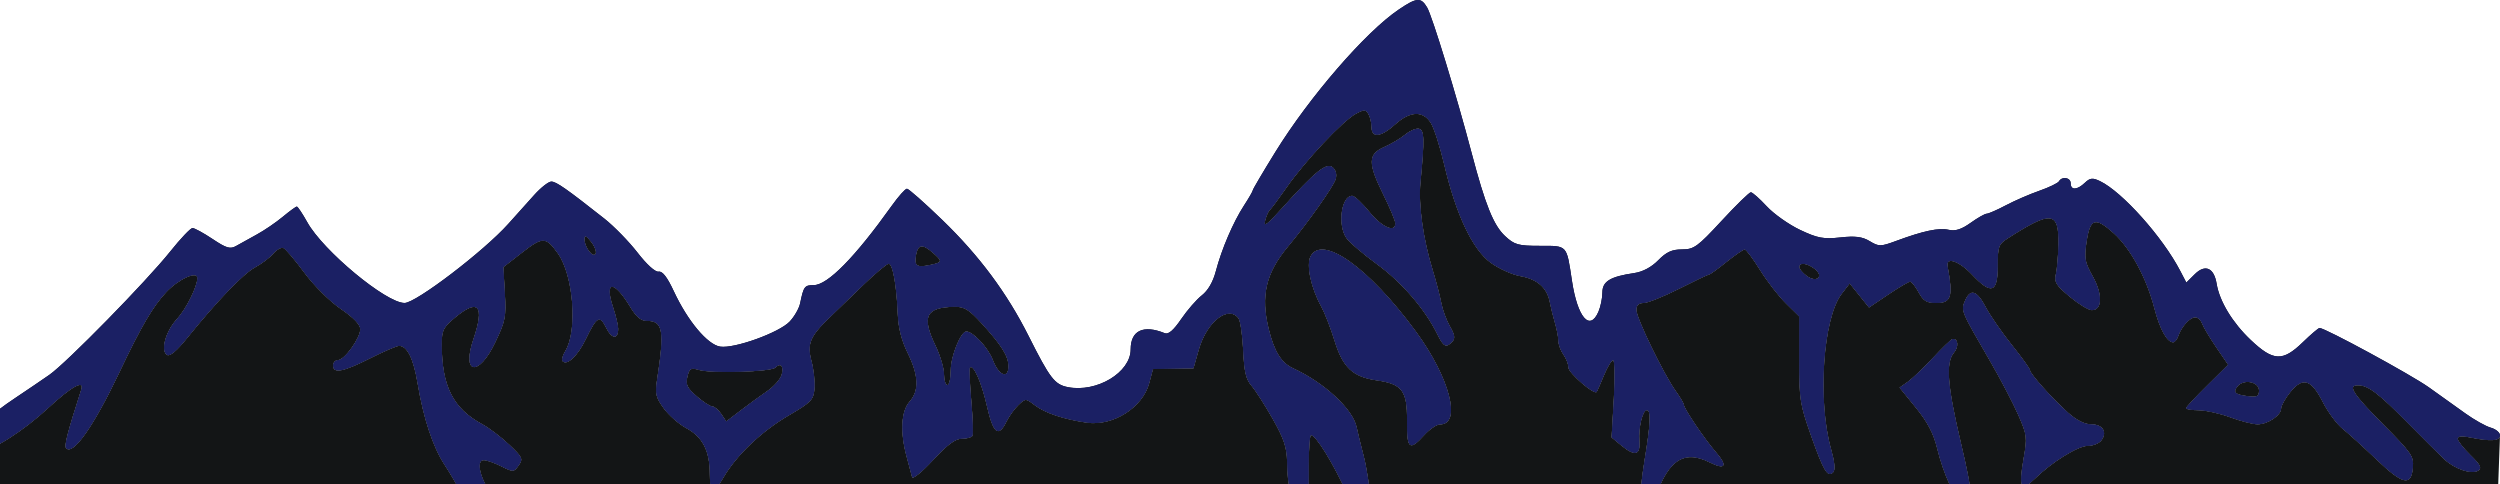 <svg xmlns="http://www.w3.org/2000/svg" width="1512" height="293" viewBox="0 0 1512 293" fill="none"><path fill-rule="evenodd" clip-rule="evenodd" d="M845.855 5.843C825.866 19.38 791.995 58.502 771.343 91.906C763.843 104.033 757.708 114.439 757.708 115.026C757.708 115.614 755.305 119.784 752.37 124.292C745.857 134.285 738.836 150.664 735.307 164.092C733.629 170.487 730.591 175.724 726.898 178.596C723.719 181.069 718.089 187.531 714.388 192.957C709.758 199.74 706.659 202.412 704.46 201.518C691.497 196.235 683.819 199.876 683.819 211.306C683.819 225.249 663.304 237.581 645.845 234.136C637.816 232.551 635.01 228.892 622.034 203.084C609.001 177.16 592.207 154.597 569.897 133.026C559.146 122.633 549.526 114.128 548.518 114.128C547.51 114.128 543.391 118.743 539.366 124.387C517.1 155.584 500.533 172.441 492.13 172.441C486.611 172.441 486.022 173.229 483.914 183.441C483.277 186.523 480.426 191.497 477.576 194.494C471.2 201.202 444.128 210.956 435.555 209.632C427.899 208.448 415.898 194.108 407.522 176.139C403.534 167.584 400.662 163.878 398.335 164.288C396.303 164.644 391.198 160.036 385.554 152.746C380.386 146.073 371.373 136.84 365.526 132.229C342.583 114.141 336.382 109.809 333.439 109.809C331.756 109.809 327.105 113.452 323.103 117.908C319.1 122.363 312.033 130.238 307.401 135.41C292.555 151.978 251.561 183.24 244.679 183.24C233.493 183.24 195.464 151.675 185.848 134.408C182.944 129.194 180.095 124.927 179.518 124.927C178.941 124.927 175.103 127.726 170.99 131.145C166.877 134.566 159.816 139.375 155.301 141.831C150.785 144.289 145.168 147.403 142.815 148.753C139.238 150.807 136.917 150.122 128.561 144.546C123.07 140.883 117.605 137.902 116.414 137.922C115.224 137.941 109.171 144.321 102.962 152.098C88.541 170.163 40.232 219.454 29.834 226.713C25.464 229.763 16.347 235.95 9.574 240.464C-6.688 251.3 -13.579 258.172 -18.191 268.154L-22 276.396L-15.448 274.912C-4.314 272.387 13.888 260.867 29.319 246.581C43.111 233.808 51.18 229.35 49.17 235.614C40.722 261.954 38.723 269.707 40.024 271.077C44.228 275.5 56.732 257.669 72.088 225.355C85.372 197.399 92.382 185.393 100.474 176.735C107.939 168.748 119.382 163.554 119.382 168.15C119.382 173.32 112.613 186.918 107.003 193.017C100.204 200.412 96.989 212.005 101.012 214.623C102.699 215.72 106.813 212.288 112.991 204.626C131.001 182.292 147.136 165.493 154.275 161.651C158.226 159.524 163.162 155.8 165.243 153.379C167.324 150.956 170.095 149.414 171.401 149.947C172.706 150.483 178.391 157.174 184.036 164.817C189.894 172.748 199.362 182.177 206.1 186.788C213.856 192.097 217.902 196.319 217.902 199.107C217.902 204.533 208.36 217.796 204.456 217.796C202.82 217.796 201.482 219.254 201.482 221.035C201.482 226.085 207.51 224.916 223.772 216.716C232.015 212.558 239.929 209.157 241.354 209.157C246.296 209.157 250.075 216.785 252.587 231.834C256.119 252.982 261.786 270.137 268.804 280.931C272.098 286 276.261 293.063 278.05 296.626C284.167 308.796 300.954 325.783 306.865 325.783C316.188 325.783 314.386 320.658 297.432 298.957C290.451 290.022 287.644 278.269 292.492 278.269C294.288 278.269 299.109 279.951 303.206 282.005C310.408 285.62 310.753 285.601 313.671 281.465C316.465 277.504 316.034 276.573 307.834 268.859C302.966 264.278 295.687 258.762 291.66 256.602C274.019 247.132 267.162 233.568 267.162 208.152C267.162 199.773 268.053 197.978 275.154 192.06C289.362 180.22 293.278 184.786 286.355 205.114C279.056 226.543 289.477 228.033 299.521 206.997C305.673 194.114 306.151 191.665 305.32 177.249L304.417 161.539L315.87 152.634C328.217 143.036 330.225 143.095 337.441 153.265C346.92 166.623 349.442 200.267 341.877 212.416C340.286 214.971 339.572 217.677 340.288 218.433C343.004 221.29 349.455 215.092 354.356 204.913C360.922 191.28 362.753 190.309 366.708 198.358C370.031 205.118 373.916 205.343 373.861 198.77C373.844 196.762 372.443 190.924 370.745 185.797C365.271 169.258 371.429 169.32 381.381 185.907C384.778 191.57 387.732 194.039 391.112 194.039C401.063 194.039 402.031 199.665 397.341 230.184C396.13 238.065 396.699 240.384 401.453 246.941C404.486 251.127 410.592 256.496 415.017 258.872C424.999 264.23 429.309 272.653 429.309 286.8C429.309 292.799 430.003 297.68 430.848 297.648C431.694 297.616 434.697 293.629 437.519 288.786C445.411 275.249 460.601 260.798 477.017 251.218C490.512 243.339 491.974 241.831 492.581 235.154C492.951 231.1 492.142 223.608 490.785 218.504C487.971 207.926 489.821 203.436 501.686 192.047C505.34 188.54 514.412 179.778 521.846 172.577C529.28 165.374 536.32 159.483 537.49 159.483C539.939 159.483 542.25 172.353 542.989 190.088C543.331 198.347 545.291 205.975 549.004 213.504C555.669 227.022 556.032 236.331 550.154 242.916C545.016 248.671 544.321 261.308 548.331 276.109C549.78 281.454 551.27 287.039 551.644 288.521C552.02 290 557.711 285.385 564.293 278.262C572.965 268.88 577.758 265.31 581.686 265.31C584.669 265.31 587.563 264.537 588.119 263.591C588.675 262.645 588.365 253.168 587.431 242.533C586.497 231.897 586.107 222.78 586.563 222.273C588.657 219.947 593.628 231.078 596.862 245.332C600.701 262.239 603.835 264.824 608.64 255.047C610.247 251.777 613.521 247.235 615.918 244.952C620.216 240.86 620.349 240.862 625.877 245.065C632.098 249.794 643.154 253.516 657.136 255.587C673.022 257.939 691.064 246.529 695.056 231.603L697.306 223.195L709.538 222.973L721.771 222.748L725.061 211.262C729.827 194.63 742.84 184.397 749.024 192.419C750.17 193.905 751.452 202.589 751.875 211.72C752.483 224.824 753.552 229.374 756.957 233.318C759.33 236.065 765.087 245.056 769.752 253.295C776.524 265.256 778.274 270.48 778.439 279.212C778.751 295.877 780.639 300.946 786.536 300.946C791.507 300.946 791.575 300.689 791.523 282.048C791.495 271.655 792.11 263.15 792.89 263.15C795.909 263.15 806.402 280.227 815.117 299.326C826.621 324.539 830.603 325.763 829.01 303.6C828.388 294.961 826.49 282.571 824.788 276.063C823.087 269.554 821.151 261.632 820.49 258.457C818.187 247.427 801.014 231.501 781.934 222.705C774.896 219.461 770.637 212.591 767.32 199.133C762.337 178.916 765.528 165.191 778.958 149.094C790.94 134.732 806.431 112.834 807.785 108.342C808.61 105.606 807.939 102.913 806.012 101.23C802.391 98.068 795.364 103.729 775.584 125.739C766.434 135.92 764.016 137.721 765.083 133.566C765.847 130.596 767.105 127.68 767.878 127.086C768.652 126.493 773.281 120.266 778.166 113.251C789.13 97.502 812.165 73.004 819.93 68.836C824.965 66.132 825.95 66.138 827.596 68.873C828.634 70.601 829.496 74.199 829.515 76.873C829.558 83.65 835.141 82.985 843.835 75.164C852.823 67.082 860.682 66.795 865.403 74.376C867.32 77.458 870.986 88.876 873.547 99.753C880.628 129.836 890.671 150.986 901.633 158.912C906.576 162.487 914.642 166.124 919.56 166.994C929.775 168.804 935.662 173.992 937.32 182.646C937.952 185.942 939.362 191.624 940.452 195.272C941.542 198.92 942.462 203.779 942.499 206.07C942.534 208.362 943.919 212.124 945.577 214.429C947.234 216.735 948.591 220.247 948.591 222.234C948.591 225.499 964.272 239.069 965.671 237.015C965.994 236.54 967.964 232.022 970.049 226.975C972.137 221.927 974.643 217.796 975.622 217.796C976.599 217.796 976.792 228.309 976.049 241.16L974.7 264.524L980.396 269.236C988.7 276.109 992.128 275.396 991.463 266.93C990.821 258.71 993.394 248.032 996.02 248.032C998.657 248.032 998.29 256.157 994.644 278.374C992.881 289.123 991.728 300.468 992.079 303.585C992.846 310.373 997.362 312.628 999.049 307.064C1007.58 278.968 1017.36 271.299 1034.05 279.631C1043.57 284.387 1045.04 281.845 1037.66 273.377C1030.96 265.677 1018.38 247.06 1018.38 244.836C1018.38 244.06 1016.17 240.33 1013.47 236.549C1006.13 226.27 989.64 192.306 989.64 187.466C989.64 184.587 991.04 183.24 994.031 183.24C996.445 183.24 1006.12 179.352 1015.54 174.601C1024.96 169.849 1033.13 165.962 1033.71 165.962C1034.29 165.962 1038.99 162.56 1044.17 158.403C1049.35 154.245 1054.3 150.844 1055.19 150.844C1056.07 150.844 1060.26 156.431 1064.5 163.262C1068.75 170.093 1075.8 179.214 1080.19 183.529L1088.16 191.38V217.251C1088.16 241.443 1088.62 244.43 1095.25 263.189C1102.92 284.89 1105.41 289.056 1108.68 285.62C1110.04 284.19 1109.61 279.512 1107.41 271.69C1099.13 242.24 1102.53 192.408 1113.81 177.711L1118.69 171.361L1124.53 178.65L1130.38 185.937L1142.01 178.11C1148.41 173.804 1154.38 170.288 1155.28 170.294C1156.18 170.303 1158.49 173.219 1160.41 176.774C1163.23 181.983 1165.28 183.24 1170.95 183.24C1180.16 183.24 1181.31 179.536 1177.87 160.953C1176.78 155.064 1184.98 157.869 1192.64 166.003C1204.36 178.462 1208.23 177.149 1208.23 160.709C1208.23 148.919 1208.67 147.727 1214.39 144.056C1240.74 127.13 1245.32 127.7 1244.93 147.855C1244.79 154.844 1244.1 162.992 1243.39 165.962C1242.3 170.536 1243.59 172.599 1251.84 179.46C1257.2 183.916 1263.18 187.559 1265.14 187.559C1271.45 187.559 1271.73 178.052 1265.72 167.266C1260.8 158.429 1260.41 156.278 1261.96 146.064C1264.1 131.896 1267.21 130.965 1278.47 141.112C1288.55 150.189 1298.22 168.042 1302.95 186.307C1306.25 199.038 1310.62 206.997 1314.32 206.997C1315.31 206.997 1316.69 205.295 1317.39 203.217C1319.29 197.583 1324.46 191.879 1327.66 191.879C1329.21 191.879 1331.1 193.581 1331.84 195.658C1332.59 197.736 1336.44 204.198 1340.4 210.016L1347.6 220.593L1334.87 233.18C1327.87 240.101 1322.14 246.274 1322.14 246.898C1322.14 247.522 1325.61 248.065 1329.84 248.103C1334.08 248.142 1342.62 250.054 1348.83 252.352C1355.04 254.65 1362.45 256.561 1365.3 256.6C1371.43 256.684 1379.61 251.19 1379.61 246.995C1379.61 245.371 1382.05 241.002 1385.02 237.287C1392.67 227.724 1397.78 229.219 1404.84 243.082C1407.99 249.267 1413.37 256.557 1416.8 259.28C1420.22 262.003 1429.45 270.37 1437.3 277.873C1453.27 293.134 1458.26 294.248 1459.3 282.791C1459.91 276.057 1458.48 273.966 1441.34 256.71C1422.77 238.009 1419.5 232.845 1426.31 232.989C1432.35 233.119 1438.47 237.775 1456.14 255.678C1465.48 265.133 1475.48 275.079 1478.37 277.78C1484.79 283.767 1495.01 287.136 1498.9 284.547C1501.11 283.07 1500.04 281.007 1494.04 275.171C1489.81 271.057 1486.34 266.625 1486.34 265.323C1486.34 263.742 1488.9 263.485 1494.04 264.552C1506.33 267.103 1512 266.71 1512 263.306C1512 261.61 1509.5 259.518 1506.43 258.656C1503.37 257.794 1496.45 253.911 1491.04 250.025C1485.64 246.14 1475.67 239.022 1468.9 234.21C1458.1 226.538 1406.2 198.358 1402.87 198.358C1402.18 198.358 1397.62 202.246 1392.72 206.997C1380.57 218.776 1374.91 218.528 1361.26 205.621C1350.21 195.164 1342.36 182.229 1340.62 171.586C1339.04 161.949 1333.7 159.608 1327.44 165.8L1322.29 170.893L1318.62 163.852C1307.94 143.313 1283.51 115.985 1270.07 109.543C1265.6 107.398 1264.06 107.567 1260.93 110.545C1256.25 115.003 1252.36 115.158 1252.36 110.888C1252.36 107.351 1247.16 106.437 1245.27 109.644C1244.63 110.739 1239.28 113.322 1233.39 115.381C1227.5 117.439 1218.37 121.402 1213.11 124.186C1207.84 126.97 1202.64 129.246 1201.55 129.246C1200.46 129.246 1196.09 131.728 1191.85 134.76C1186.29 138.728 1182.57 139.911 1178.56 138.987C1172.66 137.622 1163.28 139.604 1146.83 145.695C1137.42 149.181 1136.34 149.191 1130.83 145.861C1126.33 143.144 1122.07 142.604 1113.02 143.6C1102.86 144.716 1099.3 144.051 1088.74 139.062C1081.92 135.846 1072.82 129.408 1068.5 124.752C1064.18 120.098 1059.87 116.288 1058.91 116.288C1057.96 116.288 1049.99 124.063 1041.2 133.566C1026.66 149.286 1024.5 150.844 1017.27 150.844C1011.21 150.844 1007.82 152.394 1002.91 157.401C998.811 161.575 993.557 164.387 988.44 165.139C973.826 167.288 969.115 170.16 969.115 176.92C969.115 180.285 968.044 185.512 966.733 188.538C961.495 200.637 954.079 191.98 950.733 169.858C947.408 147.863 948.16 148.684 931.36 148.684C918.195 148.684 915.941 148.049 910.25 142.745C903.271 136.239 898.292 123.858 890.051 92.531C880.963 57.97 866.181 9.65 863.129 4.521C859.369 -1.803 856.858 -1.61 845.855 5.843ZM849.898 81.41C847.134 83.7 841.422 87.088 837.208 88.941C827.294 93.299 827.206 98.597 836.729 117.817C840.681 125.791 843.913 133.568 843.913 135.101C843.913 141.056 835.689 137.43 828.185 128.166C823.852 122.821 819.187 118.448 817.816 118.448C811.326 118.448 808.865 135.764 814.212 143.796C815.936 146.39 824.324 153.584 832.848 159.785C847.829 170.683 861.983 187.117 869.323 202.138C873.036 209.738 874.629 210.528 878.342 206.621C880.187 204.68 879.852 202.528 876.921 197.442C874.816 193.788 872.455 187.397 871.677 183.24C870.899 179.082 868.613 170.335 866.597 163.802C860.713 144.745 857.77 123.862 859.071 110.42C861.616 84.118 861.452 78.57 858.102 77.892C856.355 77.538 852.665 79.121 849.898 81.41ZM360.226 153.556C358.592 156.336 353.338 149.321 353.434 144.492C353.486 141.999 354.549 142.447 357.529 146.209C359.744 149.006 360.957 152.312 360.226 153.556ZM564.261 152.882C570.242 158.133 570.112 158.684 562.51 160.284C554.359 161.999 552.779 160.856 554 154.135C555.17 147.688 557.957 147.349 564.261 152.882ZM792.597 155.172C789.967 160.342 792.878 174.022 798.947 185.026C801.127 188.978 804.826 198.444 807.165 206.066C812.13 222.24 818.167 227.925 832.592 230.005C848.092 232.24 851.12 236.246 850.974 254.328C850.834 271.649 852.406 272.984 861.359 263.15C864.604 259.587 868.878 256.671 870.858 256.671C884.142 256.671 876.86 228.594 856.294 200.518C827.996 161.886 799.499 141.6 792.597 155.172ZM1097.52 162.578C1103.44 167.178 1098.76 171.37 1092.69 166.899C1090.2 165.061 1088.16 162.64 1088.16 161.519C1088.16 158.504 1092.97 159.049 1097.52 162.578ZM1188.47 181.916C1185.91 187.825 1185.89 187.797 1203.5 218.156C1209.93 229.242 1217.68 244.052 1220.73 251.067C1226.01 263.217 1226.16 264.472 1223.85 277.616C1220.8 295.041 1222.28 297.693 1230.53 289.62C1240.92 279.448 1256.73 269.63 1262.72 269.63C1265.78 269.63 1269.42 268.185 1270.81 266.418C1274.71 261.474 1271.75 256.671 1264.81 256.671C1260.87 256.671 1255.87 254.181 1250.89 249.741C1241.28 241.162 1227.73 226.074 1227.73 223.944C1227.73 223.074 1222.82 216.232 1216.81 208.74C1210.81 201.248 1203.71 190.987 1201.04 185.939C1195.57 175.584 1191.74 174.359 1188.47 181.916ZM593.798 195.658C605.83 208.828 609.929 215.401 609.929 221.517C609.929 229.556 604.04 227.227 600.442 217.768C597.624 210.353 588.499 200.518 584.439 200.518C581.097 200.518 575.051 215.459 575.044 223.735C575.04 228.782 574.113 232.914 572.984 232.914C571.855 232.914 570.931 229.966 570.931 226.363C570.931 222.759 568.622 215.016 565.8 209.157C557.227 191.352 559.868 185.862 577.167 185.536C583.226 185.421 585.978 187.097 593.798 195.658ZM1169.12 216.375C1163.41 222.502 1156.52 229.069 1153.82 230.97L1148.89 234.426L1158.72 246.531C1165.85 255.308 1169.39 262.081 1171.61 271.152C1175.42 286.692 1182.2 301.412 1186.31 303.073C1193.57 306.004 1193.51 299.935 1185.97 268.079C1177.71 233.218 1176.63 219.191 1181.75 213.243C1184.77 209.731 1184.24 204.567 1180.91 205.036C1180.13 205.146 1174.83 210.25 1169.12 216.375ZM472.629 227.044C471.72 229.679 467.834 233.974 463.996 236.592C460.158 239.21 453.011 244.406 448.116 248.142L439.212 254.932L436.197 250.404C434.539 247.911 432.08 245.847 430.731 245.814C429.385 245.782 425.144 243.017 421.31 239.672C415.498 234.599 414.566 232.625 415.711 227.821C416.92 222.752 417.76 222.256 422.684 223.707C430.487 226.005 466.488 224.893 468.973 222.277C472.208 218.873 474.443 221.789 472.629 227.044ZM1366.27 236.154C1366.27 239.68 1365.14 240.335 1360.12 239.715C1351.73 238.685 1350.25 237.4 1353.17 233.691C1356.86 229.018 1366.27 230.787 1366.27 236.154Z" fill="#131516"></path><path fill-rule="evenodd" clip-rule="evenodd" d="M-15.448 274.912L-22 276.396L-18.191 415.774H739.434H1506.43L1512 263.306C1512 266.71 1506.33 267.103 1494.04 264.552C1488.9 263.485 1486.34 263.742 1486.34 265.323C1486.34 266.625 1489.81 271.057 1494.04 275.171C1500.04 281.007 1501.11 283.07 1498.9 284.547C1495.01 287.136 1484.79 283.767 1478.37 277.78C1475.48 275.079 1465.48 265.133 1456.14 255.678C1438.47 237.775 1432.35 233.119 1426.31 232.989C1419.5 232.845 1422.77 238.009 1441.34 256.71C1458.48 273.966 1459.91 276.057 1459.3 282.791C1458.26 294.248 1453.27 293.134 1437.3 277.873C1429.45 270.37 1420.22 262.003 1416.8 259.28C1413.37 256.557 1407.99 249.267 1404.84 243.082C1397.78 229.219 1392.67 227.724 1385.02 237.287C1382.05 241.002 1379.61 245.371 1379.61 246.995C1379.61 251.19 1371.43 256.684 1365.3 256.6C1362.45 256.561 1355.04 254.65 1348.83 252.352C1342.62 250.054 1334.08 248.142 1329.84 248.103C1325.61 248.065 1322.14 247.522 1322.14 246.898C1322.14 246.274 1327.87 240.101 1334.87 233.18L1347.6 220.593L1340.4 210.016C1336.44 204.198 1332.59 197.736 1331.84 195.658C1331.1 193.581 1329.21 191.879 1327.66 191.879C1324.46 191.879 1319.29 197.583 1317.39 203.217C1316.69 205.295 1315.31 206.997 1314.32 206.997C1310.62 206.997 1306.25 199.038 1302.95 186.307C1298.22 168.042 1288.55 150.189 1278.47 141.112C1267.21 130.965 1264.1 131.896 1261.96 146.064C1260.41 156.278 1260.8 158.429 1265.72 167.266C1271.73 178.052 1271.45 187.559 1265.14 187.559C1263.18 187.559 1257.2 183.916 1251.84 179.46C1243.59 172.599 1242.3 170.536 1243.39 165.962C1244.1 162.992 1244.79 154.844 1244.93 147.855C1245.32 127.7 1240.74 127.13 1214.39 144.056C1208.67 147.727 1208.23 148.919 1208.23 160.709C1208.23 177.149 1204.36 178.462 1192.64 166.003C1184.98 157.869 1176.78 155.064 1177.87 160.953C1181.31 179.536 1180.16 183.24 1170.95 183.24C1165.28 183.24 1163.23 181.983 1160.41 176.774C1158.49 173.219 1156.18 170.303 1155.28 170.294C1154.38 170.288 1148.41 173.804 1142.01 178.11L1130.38 185.937L1124.53 178.65L1118.69 171.361L1113.81 177.711C1102.53 192.408 1099.13 242.24 1107.41 271.69C1109.61 279.512 1110.04 284.19 1108.68 285.62C1105.41 289.056 1102.92 284.89 1095.25 263.189C1088.62 244.43 1088.16 241.443 1088.16 217.251V191.38L1080.19 183.529C1075.8 179.214 1068.75 170.093 1064.5 163.262C1060.26 156.431 1056.07 150.844 1055.19 150.844C1054.3 150.844 1049.35 154.245 1044.17 158.403C1038.99 162.56 1034.29 165.962 1033.71 165.962C1033.13 165.962 1024.96 169.849 1015.54 174.601C1006.12 179.352 996.445 183.24 994.031 183.24C991.04 183.24 989.64 184.587 989.64 187.466C989.64 192.306 1006.13 226.27 1013.47 236.549C1016.17 240.33 1018.38 244.06 1018.38 244.836C1018.38 247.06 1030.96 265.677 1037.66 273.377C1045.04 281.845 1043.57 284.387 1034.05 279.631C1017.36 271.299 1007.58 278.968 999.049 307.064C997.362 312.628 992.846 310.373 992.079 303.585C991.728 300.468 992.881 289.123 994.644 278.374C998.29 256.157 998.657 248.032 996.02 248.032C993.394 248.032 990.821 258.71 991.463 266.93C992.128 275.396 988.7 276.109 980.396 269.236L974.7 264.524L976.049 241.16C976.792 228.309 976.599 217.796 975.622 217.796C974.643 217.796 972.137 221.927 970.049 226.975C967.964 232.022 965.994 236.54 965.671 237.015C964.272 239.069 948.591 225.499 948.591 222.234C948.591 220.247 947.234 216.735 945.577 214.429C943.919 212.124 942.534 208.362 942.499 206.07C942.462 203.779 941.542 198.92 940.452 195.272C939.362 191.624 937.952 185.942 937.32 182.646C935.662 173.992 929.775 168.804 919.56 166.994C914.642 166.124 906.576 162.487 901.633 158.912C890.671 150.986 880.628 129.836 873.547 99.753C870.986 88.876 867.32 77.458 865.403 74.376C860.682 66.795 852.823 67.082 843.835 75.164C835.141 82.985 829.558 83.65 829.515 76.873C829.496 74.199 828.634 70.601 827.596 68.873C825.95 66.138 824.965 66.132 819.93 68.836C812.165 73.004 789.13 97.502 778.166 113.251C773.281 120.266 768.652 126.493 767.878 127.086C767.105 127.68 765.847 130.596 765.083 133.566C764.016 137.721 766.434 135.92 775.584 125.739C795.364 103.729 802.391 98.068 806.012 101.23C807.939 102.913 808.61 105.606 807.785 108.342C806.431 112.834 790.94 134.732 778.958 149.094C765.528 165.191 762.337 178.916 767.32 199.133C770.637 212.591 774.896 219.461 781.934 222.705C801.014 231.501 818.187 247.427 820.49 258.457C821.151 261.632 823.087 269.554 824.788 276.063C826.49 282.571 828.388 294.961 829.01 303.6C830.603 325.763 826.621 324.539 815.117 299.326C806.402 280.227 795.909 263.15 792.89 263.15C792.11 263.15 791.495 271.655 791.523 282.048C791.575 300.689 791.507 300.946 786.536 300.946C780.639 300.946 778.751 295.877 778.439 279.212C778.274 270.48 776.524 265.256 769.752 253.295C765.087 245.056 759.33 236.065 756.957 233.318C753.552 229.374 752.483 224.824 751.875 211.72C751.452 202.589 750.17 193.905 749.024 192.419C742.84 184.397 729.827 194.63 725.061 211.262L721.771 222.748L709.538 222.973L697.306 223.195L695.056 231.603C691.064 246.529 673.022 257.939 657.136 255.587C643.154 253.516 632.098 249.794 625.877 245.065C620.349 240.862 620.216 240.86 615.918 244.952C613.521 247.235 610.247 251.777 608.64 255.047C603.835 264.824 600.701 262.239 596.862 245.332C593.628 231.078 588.657 219.947 586.563 222.273C586.107 222.78 586.497 231.897 587.431 242.533C588.365 253.168 588.675 262.645 588.119 263.591C587.563 264.537 584.669 265.31 581.686 265.31C577.758 265.31 572.965 268.88 564.293 278.262C557.711 285.385 552.02 290 551.644 288.521C551.27 287.039 549.78 281.454 548.331 276.109C544.321 261.308 545.016 248.671 550.154 242.916C556.032 236.331 555.669 227.022 549.004 213.504C545.291 205.975 543.331 198.347 542.989 190.088C542.25 172.353 539.939 159.483 537.49 159.483C536.32 159.483 529.28 165.374 521.846 172.577C514.412 179.778 505.34 188.54 501.686 192.047C489.821 203.436 487.971 207.926 490.785 218.504C492.142 223.608 492.951 231.1 492.581 235.154C491.974 241.831 490.512 243.339 477.017 251.218C460.601 260.798 445.411 275.249 437.519 288.786C434.697 293.629 431.694 297.616 430.848 297.648C430.003 297.68 429.309 292.799 429.309 286.8C429.309 272.653 424.999 264.23 415.017 258.872C410.592 256.496 404.486 251.127 401.453 246.941C396.699 240.384 396.13 238.065 397.341 230.184C402.031 199.665 401.063 194.039 391.112 194.039C387.732 194.039 384.778 191.57 381.381 185.907C371.429 169.32 365.271 169.258 370.745 185.797C372.443 190.924 373.844 196.762 373.861 198.77C373.916 205.343 370.031 205.118 366.708 198.358C362.753 190.309 360.922 191.28 354.356 204.913C349.455 215.092 343.004 221.29 340.288 218.433C339.572 217.677 340.286 214.971 341.877 212.416C349.442 200.267 346.92 166.623 337.441 153.265C330.225 143.095 328.217 143.036 315.87 152.634L304.417 161.539L305.32 177.249C306.151 191.665 305.673 194.114 299.521 206.997C289.477 228.033 279.056 226.543 286.355 205.114C293.278 184.786 289.362 180.22 275.154 192.06C268.053 197.978 267.162 199.773 267.162 208.152C267.162 233.568 274.019 247.132 291.66 256.602C295.687 258.762 302.966 264.278 307.834 268.859C316.034 276.573 316.465 277.504 313.671 281.465C310.753 285.601 310.408 285.62 303.206 282.005C299.109 279.951 294.288 278.269 292.492 278.269C287.644 278.269 290.451 290.022 297.432 298.957C314.386 320.658 316.188 325.783 306.865 325.783C300.954 325.783 284.167 308.796 278.05 296.626C276.261 293.063 272.098 286 268.804 280.931C261.786 270.137 256.119 252.982 252.587 231.834C250.075 216.785 246.296 209.157 241.354 209.157C239.929 209.157 232.015 212.558 223.772 216.716C207.51 224.916 201.482 226.085 201.482 221.035C201.482 219.254 202.82 217.796 204.456 217.796C208.36 217.796 217.902 204.533 217.902 199.107C217.902 196.319 213.856 192.097 206.1 186.788C199.362 182.177 189.894 172.748 184.036 164.817C178.391 157.174 172.706 150.483 171.401 149.947C170.095 149.414 167.324 150.956 165.243 153.379C163.162 155.8 158.226 159.524 154.275 161.651C147.136 165.493 131.001 182.292 112.991 204.626C106.813 212.288 102.699 215.72 101.012 214.623C96.989 212.005 100.204 200.412 107.003 193.017C112.613 186.918 119.382 173.32 119.382 168.15C119.382 163.554 107.939 168.748 100.474 176.735C92.382 185.393 85.372 197.399 72.088 225.355C56.732 257.669 44.228 275.5 40.024 271.077C38.723 269.707 40.722 261.954 49.17 235.614C51.18 229.35 43.111 233.808 29.319 246.581C13.888 260.867 -4.314 272.387 -15.448 274.912ZM837.208 88.941C841.422 87.088 847.134 83.7 849.898 81.41C852.665 79.121 856.355 77.538 858.102 77.892C861.452 78.57 861.616 84.118 859.071 110.42C857.77 123.862 860.713 144.745 866.597 163.802C868.613 170.335 870.899 179.082 871.677 183.24C872.455 187.397 874.816 193.788 876.921 197.442C879.852 202.528 880.187 204.68 878.342 206.621C874.629 210.528 873.036 209.738 869.323 202.138C861.983 187.117 847.829 170.683 832.848 159.785C824.324 153.584 815.936 146.39 814.212 143.796C808.865 135.764 811.326 118.448 817.816 118.448C819.187 118.448 823.852 122.821 828.185 128.166C835.689 137.43 843.913 141.056 843.913 135.101C843.913 133.568 840.681 125.791 836.729 117.817C827.206 98.597 827.294 93.299 837.208 88.941ZM798.947 185.026C792.878 174.022 789.967 160.342 792.597 155.172C799.499 141.6 827.996 161.886 856.294 200.518C876.86 228.594 884.142 256.671 870.858 256.671C868.878 256.671 864.604 259.587 861.359 263.15C852.406 272.984 850.834 271.649 850.974 254.328C851.12 236.246 848.092 232.24 832.592 230.005C818.167 227.925 812.13 222.24 807.165 206.066C804.826 198.444 801.127 188.978 798.947 185.026ZM1203.5 218.156C1185.89 187.797 1185.91 187.825 1188.47 181.916C1191.74 174.359 1195.57 175.584 1201.04 185.939C1203.71 190.987 1210.81 201.248 1216.81 208.74C1222.82 216.232 1227.73 223.074 1227.73 223.944C1227.73 226.074 1241.28 241.162 1250.89 249.741C1255.87 254.181 1260.87 256.671 1264.81 256.671C1271.75 256.671 1274.71 261.474 1270.81 266.418C1269.42 268.185 1265.78 269.63 1262.72 269.63C1256.73 269.63 1240.92 279.448 1230.53 289.62C1222.28 297.693 1220.8 295.041 1223.85 277.616C1226.16 264.472 1226.01 263.217 1220.73 251.067C1217.68 244.052 1209.93 229.242 1203.5 218.156ZM1153.82 230.97C1156.52 229.069 1163.41 222.502 1169.12 216.375C1174.83 210.25 1180.13 205.146 1180.91 205.036C1184.24 204.567 1184.77 209.731 1181.75 213.243C1176.63 219.191 1177.71 233.218 1185.97 268.079C1193.51 299.935 1193.57 306.004 1186.31 303.073C1182.2 301.412 1175.42 286.692 1171.61 271.152C1169.39 262.081 1165.85 255.308 1158.72 246.531L1148.89 234.426L1153.82 230.97Z" fill="#131516"></path><path d="M472.629 227.044C471.72 229.679 467.834 233.974 463.996 236.592C460.158 239.21 453.011 244.406 448.116 248.142L439.212 254.932L436.197 250.404C434.539 247.911 432.08 245.847 430.731 245.814C429.385 245.782 425.144 243.017 421.31 239.672C415.498 234.599 414.566 232.625 415.711 227.821C416.92 222.752 417.76 222.256 422.684 223.707C430.487 226.005 466.488 224.893 468.973 222.277C472.208 218.873 474.443 221.789 472.629 227.044Z" fill="#131516"></path><path d="M593.798 195.658C605.83 208.828 609.929 215.401 609.929 221.517C609.929 229.556 604.04 227.227 600.442 217.768C597.624 210.353 588.499 200.518 584.439 200.518C581.097 200.518 575.051 215.459 575.044 223.735C575.04 228.782 574.113 232.914 572.984 232.914C571.855 232.914 570.931 229.966 570.931 226.363C570.931 222.759 568.622 215.016 565.8 209.157C557.227 191.352 559.868 185.862 577.167 185.536C583.226 185.421 585.978 187.097 593.798 195.658Z" fill="#131516"></path><path d="M564.261 152.882C570.242 158.133 570.112 158.684 562.51 160.284C554.359 161.999 552.779 160.856 554 154.135C555.17 147.688 557.957 147.349 564.261 152.882Z" fill="#131516"></path><path d="M360.226 153.556C358.592 156.336 353.338 149.321 353.434 144.492C353.486 141.999 354.549 142.447 357.529 146.209C359.744 149.006 360.957 152.312 360.226 153.556Z" fill="#131516"></path><path d="M1366.27 236.154C1366.27 239.68 1365.14 240.335 1360.12 239.715C1351.73 238.685 1350.25 237.4 1353.17 233.691C1356.86 229.018 1366.27 230.787 1366.27 236.154Z" fill="#131516"></path><path d="M1097.52 162.578C1103.44 167.178 1098.76 171.37 1092.69 166.899C1090.2 165.061 1088.16 162.64 1088.16 161.519C1088.16 158.504 1092.97 159.049 1097.52 162.578Z" fill="#131516"></path><path fill-rule="evenodd" clip-rule="evenodd" d="M845.855 5.843C825.866 19.38 791.995 58.502 771.343 91.906C763.843 104.033 757.708 114.439 757.708 115.026C757.708 115.614 755.305 119.784 752.37 124.292C745.857 134.285 738.836 150.664 735.307 164.092C733.629 170.487 730.591 175.724 726.898 178.596C723.719 181.069 718.089 187.531 714.388 192.957C709.758 199.74 706.659 202.412 704.461 201.518C691.497 196.235 683.819 199.876 683.819 211.306C683.819 225.249 663.304 237.581 645.845 234.136C637.816 232.551 635.01 228.892 622.034 203.083C609.001 177.16 592.207 154.597 569.897 133.026C559.146 122.633 549.526 114.128 548.518 114.128C547.51 114.128 543.391 118.743 539.366 124.387C517.1 155.584 500.533 172.441 492.13 172.441C486.611 172.441 486.022 173.229 483.914 183.441C483.277 186.523 480.426 191.496 477.576 194.494C471.2 201.202 444.128 210.956 435.555 209.632C427.899 208.448 415.898 194.108 407.522 176.139C403.534 167.584 400.662 163.878 398.335 164.288C396.303 164.644 391.198 160.036 385.554 152.746C380.386 146.073 371.373 136.84 365.526 132.229C342.583 114.141 336.382 109.809 333.439 109.809C331.756 109.809 327.105 113.452 323.103 117.908C319.1 122.363 312.033 130.238 307.401 135.41C292.555 151.978 251.561 183.24 244.679 183.24C233.493 183.24 195.464 151.675 185.848 134.408C182.944 129.194 180.095 124.927 179.518 124.927C178.941 124.927 175.103 127.726 170.99 131.145C166.877 134.566 159.816 139.375 155.301 141.831C150.785 144.289 145.168 147.403 142.815 148.753C139.238 150.807 136.917 150.122 128.561 144.546C123.07 140.883 117.605 137.902 116.414 137.922C115.224 137.941 109.171 144.321 102.962 152.098C88.541 170.163 40.232 219.454 29.834 226.713C25.464 229.763 16.347 235.95 9.574 240.464C-6.688 251.3 -13.579 258.172 -18.191 268.154L-22 276.396L-15.448 274.912C-4.314 272.387 13.888 260.867 29.319 246.581C43.111 233.808 51.18 229.35 49.17 235.614C40.722 261.954 38.723 269.707 40.024 271.076C44.228 275.5 56.732 257.669 72.088 225.355C85.372 197.399 92.382 185.393 100.474 176.735C107.939 168.748 119.382 163.554 119.382 168.15C119.382 173.32 112.613 186.918 107.003 193.017C100.204 200.412 96.989 212.005 101.012 214.623C102.699 215.72 106.813 212.288 112.991 204.625C131.001 182.292 147.136 165.493 154.275 161.651C158.226 159.524 163.162 155.8 165.243 153.379C167.324 150.956 170.095 149.414 171.401 149.947C172.706 150.483 178.391 157.174 184.036 164.817C189.894 172.748 199.362 182.177 206.1 186.788C213.856 192.097 217.902 196.319 217.902 199.107C217.902 204.533 208.36 217.796 204.456 217.796C202.82 217.796 201.482 219.253 201.482 221.035C201.482 226.085 207.51 224.916 223.772 216.716C232.015 212.558 239.929 209.157 241.354 209.157C246.296 209.157 250.075 216.785 252.587 231.834C256.119 252.982 261.786 270.137 268.804 280.931C272.098 286 276.261 293.063 278.05 296.626C284.167 308.796 300.954 325.783 306.865 325.783C316.188 325.783 314.386 320.658 297.432 298.957C290.451 290.022 287.644 278.268 292.492 278.268C294.288 278.268 299.109 279.951 303.206 282.005C310.408 285.62 310.753 285.601 313.671 281.465C316.465 277.504 316.034 276.573 307.834 268.858C302.966 264.278 295.687 258.762 291.66 256.602C274.019 247.131 267.162 233.568 267.162 208.152C267.162 199.773 268.053 197.978 275.154 192.06C289.362 180.22 293.278 184.786 286.355 205.114C279.056 226.543 289.477 228.033 299.521 206.997C305.673 194.114 306.151 191.665 305.32 177.249L304.417 161.539L315.87 152.634C328.217 143.036 330.225 143.094 337.441 153.265C346.92 166.623 349.442 200.267 341.877 212.416C340.286 214.971 339.572 217.677 340.288 218.433C343.004 221.29 349.455 215.092 354.356 204.913C360.922 191.28 362.753 190.309 366.708 198.358C370.031 205.118 373.916 205.343 373.861 198.77C373.844 196.762 372.443 190.924 370.745 185.797C365.271 169.258 371.429 169.32 381.381 185.907C384.778 191.57 387.732 194.038 391.112 194.038C401.063 194.038 402.031 199.665 397.341 230.184C396.13 238.065 396.699 240.384 401.453 246.941C404.486 251.127 410.592 256.496 415.017 258.872C424.999 264.23 429.309 272.653 429.309 286.799C429.309 292.799 430.003 297.68 430.848 297.648C431.694 297.615 434.697 293.629 437.519 288.786C445.411 275.249 460.601 260.798 477.017 251.218C490.512 243.339 491.974 241.831 492.581 235.153C492.951 231.1 492.142 223.608 490.785 218.504C487.971 207.926 489.821 203.436 501.686 192.047C505.34 188.54 514.412 179.778 521.846 172.577C529.28 165.374 536.32 159.483 537.49 159.483C539.939 159.483 542.25 172.353 542.989 190.088C543.331 198.347 545.291 205.975 549.004 213.504C555.669 227.022 556.032 236.331 550.154 242.916C545.016 248.671 544.321 261.308 548.331 276.109C549.78 281.454 551.27 287.039 551.644 288.521C552.02 290 557.711 285.385 564.293 278.262C572.965 268.88 577.758 265.31 581.686 265.31C584.669 265.31 587.563 264.537 588.119 263.591C588.675 262.645 588.365 253.168 587.431 242.533C586.497 231.897 586.107 222.78 586.563 222.273C588.657 219.947 593.628 231.078 596.862 245.332C600.701 262.239 603.835 264.824 608.64 255.047C610.247 251.777 613.521 247.235 615.918 244.952C620.216 240.859 620.349 240.862 625.877 245.065C632.098 249.794 643.154 253.516 657.136 255.587C673.022 257.939 691.064 246.529 695.056 231.603L697.306 223.195L709.538 222.972L721.771 222.748L725.061 211.262C729.827 194.63 742.84 184.397 749.024 192.419C750.17 193.905 751.452 202.589 751.875 211.72C752.483 224.823 753.552 229.374 756.957 233.318C759.33 236.065 765.087 245.056 769.752 253.295C776.524 265.256 778.274 270.48 778.439 279.212C778.751 295.877 780.639 300.946 786.536 300.946C791.507 300.946 791.575 300.689 791.523 282.048C791.495 271.655 792.11 263.15 792.89 263.15C795.909 263.15 806.402 280.227 815.117 299.326C826.621 324.539 830.603 325.763 829.01 303.6C828.388 294.961 826.49 282.571 824.788 276.063C823.087 269.554 821.151 261.632 820.49 258.457C818.187 247.427 801.014 231.501 781.934 222.705C774.896 219.461 770.637 212.591 767.32 199.133C762.337 178.916 765.528 165.191 778.958 149.094C790.94 134.732 806.431 112.834 807.785 108.342C808.61 105.606 807.939 102.913 806.012 101.23C802.391 98.068 795.364 103.729 775.584 125.739C766.434 135.92 764.016 137.721 765.083 133.566C765.847 130.596 767.105 127.68 767.878 127.086C768.652 126.493 773.281 120.266 778.166 113.251C789.13 97.502 812.165 73.004 819.93 68.836C824.965 66.132 825.95 66.138 827.596 68.873C828.634 70.601 829.496 74.199 829.515 76.873C829.558 83.65 835.141 82.985 843.835 75.164C852.823 67.082 860.682 66.795 865.403 74.376C867.32 77.458 870.986 88.876 873.547 99.753C880.628 129.836 890.671 150.986 901.634 158.912C906.576 162.487 914.642 166.124 919.56 166.994C929.775 168.804 935.662 173.992 937.32 182.646C937.952 185.942 939.362 191.624 940.452 195.272C941.542 198.919 942.462 203.779 942.499 206.07C942.534 208.362 943.919 212.124 945.577 214.429C947.234 216.735 948.591 220.247 948.591 222.234C948.591 225.499 964.272 239.069 965.671 237.015C965.994 236.54 967.964 232.022 970.049 226.975C972.137 221.927 974.643 217.796 975.622 217.796C976.599 217.796 976.792 228.309 976.049 241.16L974.7 264.524L980.396 269.236C988.7 276.109 992.128 275.396 991.463 266.93C990.821 258.71 993.394 248.032 996.02 248.032C998.657 248.032 998.29 256.157 994.644 278.374C992.881 289.123 991.728 300.468 992.079 303.585C992.846 310.373 997.362 312.628 999.049 307.064C1007.58 278.968 1017.36 271.299 1034.05 279.631C1043.57 284.387 1045.04 281.845 1037.66 273.377C1030.96 265.677 1018.38 247.06 1018.38 244.836C1018.38 244.06 1016.17 240.33 1013.47 236.549C1006.13 226.27 989.64 192.306 989.64 187.466C989.64 184.587 991.04 183.24 994.031 183.24C996.444 183.24 1006.12 179.352 1015.54 174.601C1024.96 169.849 1033.13 165.962 1033.71 165.962C1034.29 165.962 1038.99 162.56 1044.17 158.403C1049.35 154.245 1054.3 150.844 1055.19 150.844C1056.07 150.844 1060.26 156.431 1064.5 163.262C1068.75 170.093 1075.8 179.214 1080.19 183.529L1088.16 191.38V217.251C1088.16 241.443 1088.62 244.43 1095.25 263.189C1102.92 284.89 1105.41 289.056 1108.68 285.62C1110.04 284.19 1109.61 279.512 1107.41 271.69C1099.13 242.24 1102.53 192.408 1113.81 177.711L1118.69 171.361L1124.53 178.65L1130.38 185.937L1142.01 178.11C1148.41 173.804 1154.38 170.288 1155.28 170.294C1156.18 170.303 1158.49 173.219 1160.41 176.774C1163.23 181.983 1165.28 183.24 1170.95 183.24C1180.16 183.24 1181.31 179.536 1177.87 160.953C1176.78 155.064 1184.98 157.869 1192.64 166.003C1204.36 178.462 1208.23 177.149 1208.23 160.709C1208.23 148.919 1208.67 147.727 1214.39 144.056C1240.74 127.13 1245.32 127.7 1244.93 147.855C1244.79 154.843 1244.1 162.992 1243.39 165.962C1242.3 170.536 1243.59 172.599 1251.84 179.46C1257.2 183.916 1263.18 187.559 1265.14 187.559C1271.45 187.559 1271.73 178.052 1265.72 167.266C1260.8 158.429 1260.41 156.278 1261.96 146.064C1264.1 131.896 1267.21 130.965 1278.47 141.112C1288.55 150.189 1298.22 168.042 1302.95 186.307C1306.25 199.038 1310.62 206.997 1314.32 206.997C1315.31 206.997 1316.69 205.295 1317.39 203.217C1319.29 197.583 1324.46 191.879 1327.66 191.879C1329.21 191.879 1331.1 193.581 1331.84 195.658C1332.59 197.736 1336.44 204.198 1340.4 210.016L1347.6 220.592L1334.87 233.179C1327.87 240.101 1322.14 246.274 1322.14 246.898C1322.14 247.522 1325.61 248.064 1329.84 248.103C1334.08 248.142 1342.62 250.054 1348.83 252.352C1355.04 254.649 1362.45 256.561 1365.3 256.6C1371.43 256.684 1379.61 251.19 1379.61 246.995C1379.61 245.371 1382.05 241.002 1385.02 237.287C1392.67 227.724 1397.78 229.219 1404.84 243.082C1407.99 249.267 1413.37 256.557 1416.8 259.28C1420.22 262.003 1429.45 270.37 1437.3 277.873C1453.27 293.134 1458.26 294.248 1459.3 282.791C1459.91 276.057 1458.48 273.966 1441.34 256.71C1422.77 238.009 1419.5 232.845 1426.31 232.989C1432.35 233.119 1438.47 237.775 1456.14 255.677C1465.48 265.133 1475.48 275.078 1478.37 277.78C1484.79 283.767 1495.01 287.136 1498.9 284.547C1501.11 283.07 1500.04 281.007 1494.04 275.171C1489.81 271.057 1486.34 266.625 1486.34 265.323C1486.34 263.742 1488.9 263.485 1494.04 264.552C1506.33 267.103 1512 266.71 1512 263.306C1512 261.61 1509.5 259.518 1506.43 258.656C1503.37 257.794 1496.45 253.911 1491.04 250.025C1485.64 246.14 1475.67 239.022 1468.9 234.21C1458.1 226.538 1406.2 198.358 1402.87 198.358C1402.18 198.358 1397.62 202.246 1392.72 206.997C1380.57 218.776 1374.91 218.528 1361.26 205.621C1350.21 195.164 1342.36 182.229 1340.62 171.586C1339.04 161.949 1333.7 159.608 1327.44 165.8L1322.29 170.893L1318.62 163.852C1307.94 143.313 1283.51 115.985 1270.07 109.543C1265.6 107.398 1264.06 107.567 1260.93 110.545C1256.25 115.003 1252.36 115.158 1252.36 110.888C1252.36 107.351 1247.16 106.437 1245.27 109.644C1244.63 110.739 1239.28 113.322 1233.39 115.381C1227.5 117.439 1218.37 121.402 1213.11 124.186C1207.84 126.97 1202.64 129.246 1201.55 129.246C1200.46 129.246 1196.09 131.728 1191.85 134.76C1186.29 138.728 1182.57 139.911 1178.56 138.987C1172.66 137.622 1163.28 139.604 1146.83 145.695C1137.42 149.181 1136.34 149.191 1130.83 145.861C1126.33 143.144 1122.07 142.604 1113.02 143.6C1102.86 144.716 1099.3 144.051 1088.74 139.062C1081.92 135.846 1072.82 129.408 1068.5 124.752C1064.18 120.098 1059.87 116.288 1058.91 116.288C1057.96 116.288 1049.99 124.063 1041.2 133.566C1026.66 149.286 1024.5 150.844 1017.27 150.844C1011.21 150.844 1007.82 152.394 1002.91 157.401C998.811 161.575 993.557 164.387 988.44 165.139C973.826 167.288 969.115 170.16 969.115 176.92C969.115 180.285 968.044 185.512 966.732 188.538C961.495 200.637 954.079 191.98 950.733 169.858C947.408 147.863 948.16 148.684 931.36 148.684C918.195 148.684 915.941 148.049 910.25 142.745C903.271 136.239 898.292 123.858 890.051 92.531C880.963 57.97 866.181 9.65 863.129 4.521C859.369 -1.803 856.858 -1.61 845.855 5.843ZM849.898 81.41C847.134 83.699 841.422 87.088 837.208 88.941C827.294 93.299 827.206 98.597 836.729 117.817C840.681 125.791 843.913 133.568 843.913 135.101C843.913 141.056 835.689 137.429 828.185 128.166C823.852 122.821 819.187 118.448 817.816 118.448C811.326 118.448 808.865 135.764 814.212 143.796C815.936 146.39 824.324 153.584 832.848 159.785C847.829 170.683 861.983 187.117 869.323 202.138C873.036 209.738 874.629 210.528 878.342 206.621C880.187 204.68 879.852 202.528 876.921 197.442C874.816 193.788 872.455 187.397 871.677 183.24C870.899 179.082 868.613 170.335 866.597 163.802C860.713 144.745 857.77 123.862 859.071 110.42C861.616 84.118 861.452 78.57 858.102 77.892C856.355 77.538 852.665 79.121 849.898 81.41ZM360.226 153.556C358.592 156.336 353.338 149.321 353.434 144.492C353.486 141.999 354.549 142.447 357.529 146.209C359.744 149.006 360.957 152.312 360.226 153.556ZM564.261 152.882C570.242 158.133 570.112 158.684 562.51 160.284C554.359 161.999 552.779 160.856 554 154.135C555.17 147.688 557.957 147.349 564.261 152.882ZM792.597 155.172C789.967 160.342 792.878 174.022 798.947 185.026C801.127 188.978 804.826 198.444 807.165 206.066C812.13 222.24 818.167 227.925 832.592 230.005C848.092 232.24 851.12 236.246 850.974 254.328C850.834 271.649 852.406 272.984 861.359 263.15C864.604 259.587 868.878 256.671 870.858 256.671C884.142 256.671 876.86 228.594 856.294 200.518C827.996 161.886 799.499 141.6 792.597 155.172ZM1097.52 162.578C1103.44 167.178 1098.76 171.37 1092.69 166.899C1090.2 165.061 1088.16 162.64 1088.16 161.519C1088.16 158.504 1092.97 159.049 1097.52 162.578ZM1188.47 181.916C1185.91 187.825 1185.89 187.797 1203.5 218.156C1209.93 229.242 1217.68 244.052 1220.73 251.067C1226.01 263.217 1226.16 264.472 1223.85 277.616C1220.8 295.041 1222.28 297.693 1230.53 289.62C1240.92 279.448 1256.73 269.629 1262.72 269.629C1265.78 269.629 1269.42 268.185 1270.81 266.418C1274.71 261.474 1271.75 256.671 1264.81 256.671C1260.87 256.671 1255.87 254.181 1250.89 249.74C1241.28 241.162 1227.73 226.074 1227.73 223.944C1227.73 223.074 1222.82 216.232 1216.81 208.74C1210.81 201.248 1203.71 190.987 1201.04 185.939C1195.57 175.583 1191.74 174.359 1188.47 181.916ZM593.798 195.658C605.83 208.828 609.929 215.401 609.929 221.517C609.929 229.555 604.04 227.227 600.442 217.768C597.624 210.353 588.499 200.518 584.439 200.518C581.097 200.518 575.051 215.459 575.044 223.735C575.04 228.782 574.113 232.914 572.984 232.914C571.855 232.914 570.931 229.966 570.931 226.363C570.931 222.759 568.622 215.016 565.8 209.157C557.227 191.352 559.868 185.862 577.167 185.536C583.226 185.421 585.978 187.097 593.798 195.658ZM1169.12 216.374C1163.41 222.502 1156.52 229.069 1153.82 230.97L1148.89 234.426L1158.72 246.531C1165.85 255.308 1169.39 262.081 1171.61 271.152C1175.42 286.691 1182.2 301.412 1186.31 303.073C1193.57 306.004 1193.51 299.935 1185.97 268.079C1177.71 233.218 1176.63 219.191 1181.75 213.243C1184.77 209.731 1184.24 204.567 1180.91 205.036C1180.13 205.146 1174.83 210.249 1169.12 216.374ZM472.629 227.044C471.72 229.679 467.834 233.974 463.996 236.592C460.158 239.209 453.011 244.406 448.116 248.142L439.212 254.932L436.197 250.403C434.539 247.911 432.08 245.846 430.731 245.814C429.385 245.782 425.144 243.017 421.31 239.672C415.498 234.599 414.566 232.625 415.711 227.821C416.92 222.752 417.76 222.256 422.684 223.707C430.487 226.005 466.488 224.893 468.973 222.277C472.208 218.873 474.443 221.789 472.629 227.044ZM1366.27 236.153C1366.27 239.68 1365.14 240.335 1360.12 239.715C1351.73 238.685 1350.25 237.4 1353.17 233.691C1356.86 229.018 1366.27 230.787 1366.27 236.153Z" fill="#1B2064"></path></svg>